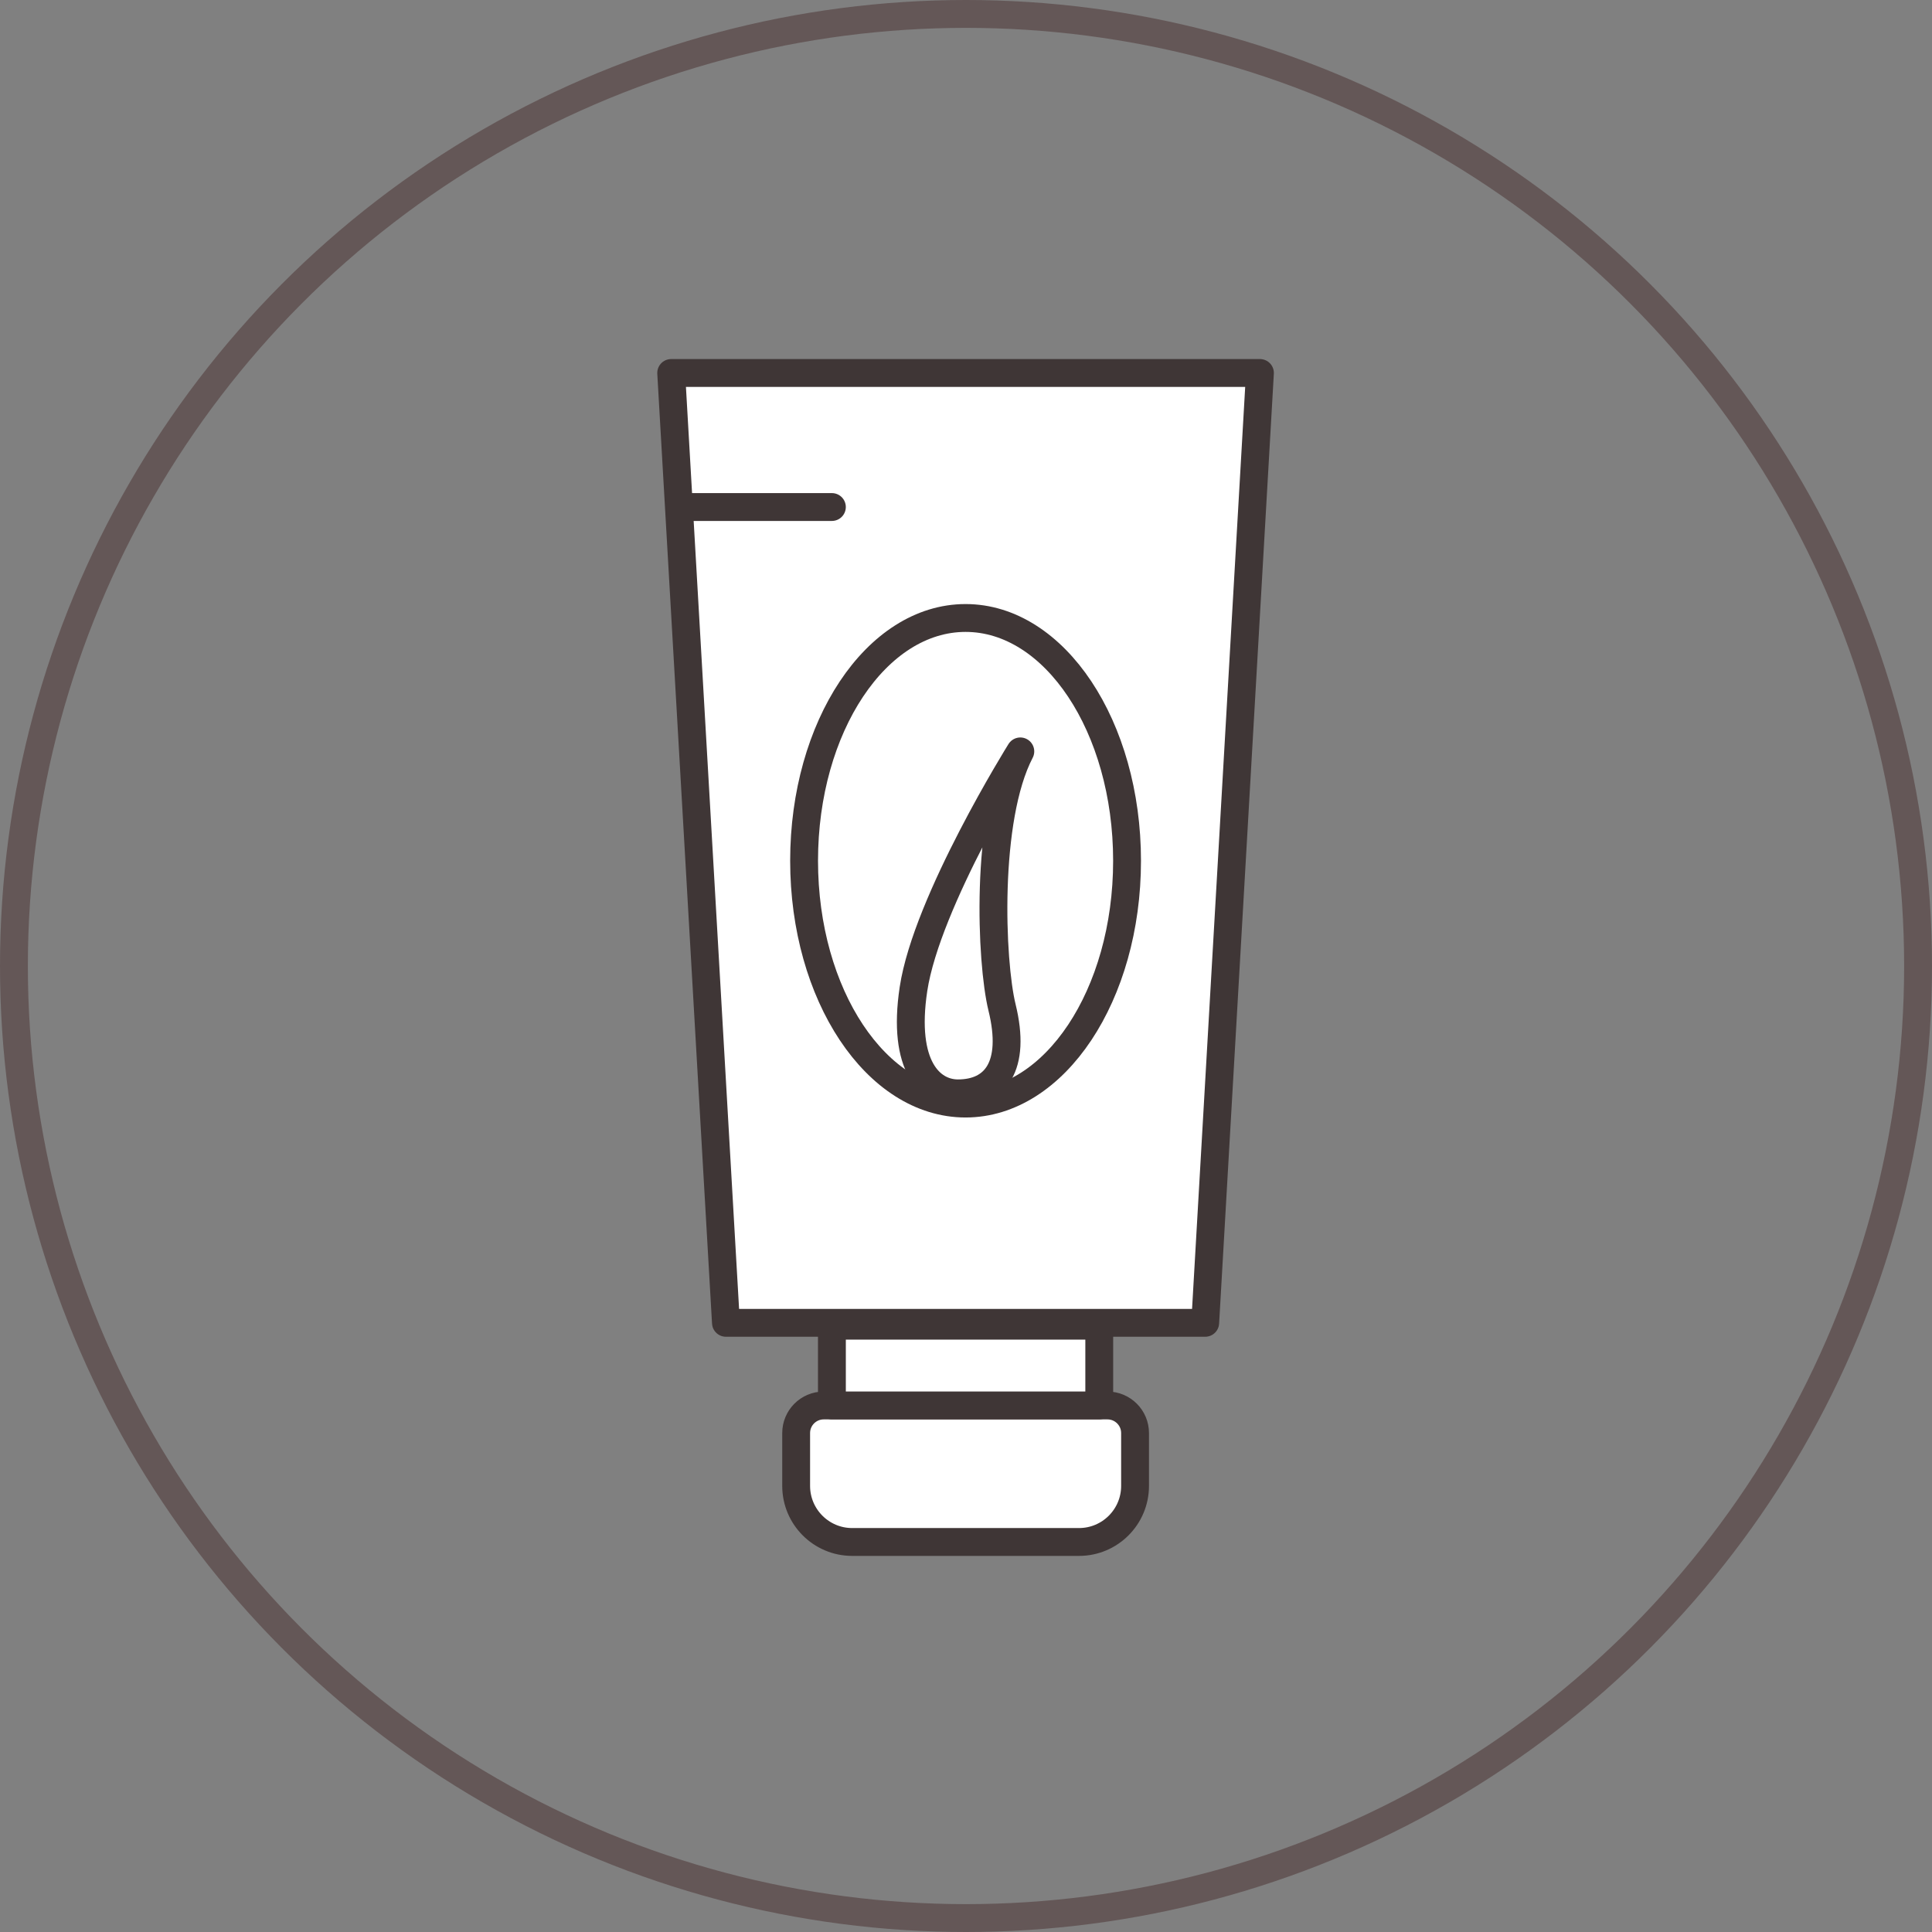 <svg width="113" height="113" viewBox="0 0 113 113" fill="none" xmlns="http://www.w3.org/2000/svg">
<rect x="0" y="0" width="113" height="113" fill="#808080" stroke="none"/>
<circle cx="56.5" cy="56.5" r="55.685" stroke="#645757" stroke-width="1.63"></circle>
<mask id="mask0_2_6887" style="mask-type:alpha" maskUnits="userSpaceOnUse" x="0" y="0" width="113" height="112">
<circle cx="56.5" cy="56" r="56" fill="#D9D9D9"></circle>
</mask>
<g mask="url(#mask0_2_6887)">
</g>
<g clip-path="url(#clip0_2_6887)">
<path d="M70.491 77.37H42.459L39.257 21.815H73.692L70.491 77.37Z" fill="white" stroke="#3F3636" stroke-width="1.629" stroke-linecap="round" stroke-linejoin="round"></path>
<path d="M56.475 64.546C61.691 64.546 65.92 58.189 65.92 50.346C65.92 42.503 61.691 36.145 56.475 36.145C51.259 36.145 47.03 42.503 47.03 50.346C47.03 58.189 51.259 64.546 56.475 64.546Z" fill="white" stroke="#3F3636" stroke-width="1.629" stroke-linecap="round" stroke-linejoin="round"></path>
<path d="M59.677 43.948C59.677 43.948 54.203 52.714 53.428 57.849C52.744 62.387 54.431 63.946 56.025 63.949C58.2 63.949 59.457 62.379 58.607 58.922C57.953 56.258 57.616 47.894 59.677 43.948Z" fill="white" stroke="#3F3636" stroke-width="1.629" stroke-linecap="round" stroke-linejoin="round"></path>
<path d="M39.838 29.655H48.656" stroke="#3F3636" stroke-width="1.629" stroke-linecap="round" stroke-linejoin="round"></path>
<path d="M48.176 82.204H64.775C65.665 82.204 66.388 82.926 66.388 83.817V86.91C66.388 88.719 64.919 90.188 63.11 90.188H49.844C48.035 90.188 46.566 88.719 46.566 86.91V83.817C46.566 82.926 47.288 82.204 48.179 82.204H48.176Z" fill="white" stroke="#3F3636" stroke-width="1.629" stroke-linecap="round" stroke-linejoin="round"></path>
<path d="M64.294 77.538H48.657V82.201H64.294V77.538Z" fill="white" stroke="#3F3636" stroke-width="1.629" stroke-linecap="round" stroke-linejoin="round"></path>
</g>
<defs>
<clipPath id="clip0_2_6887">
<rect width="36.065" height="70" fill="white" transform="translate(38.443 21)"></rect>
</clipPath>
</defs>
</svg>

